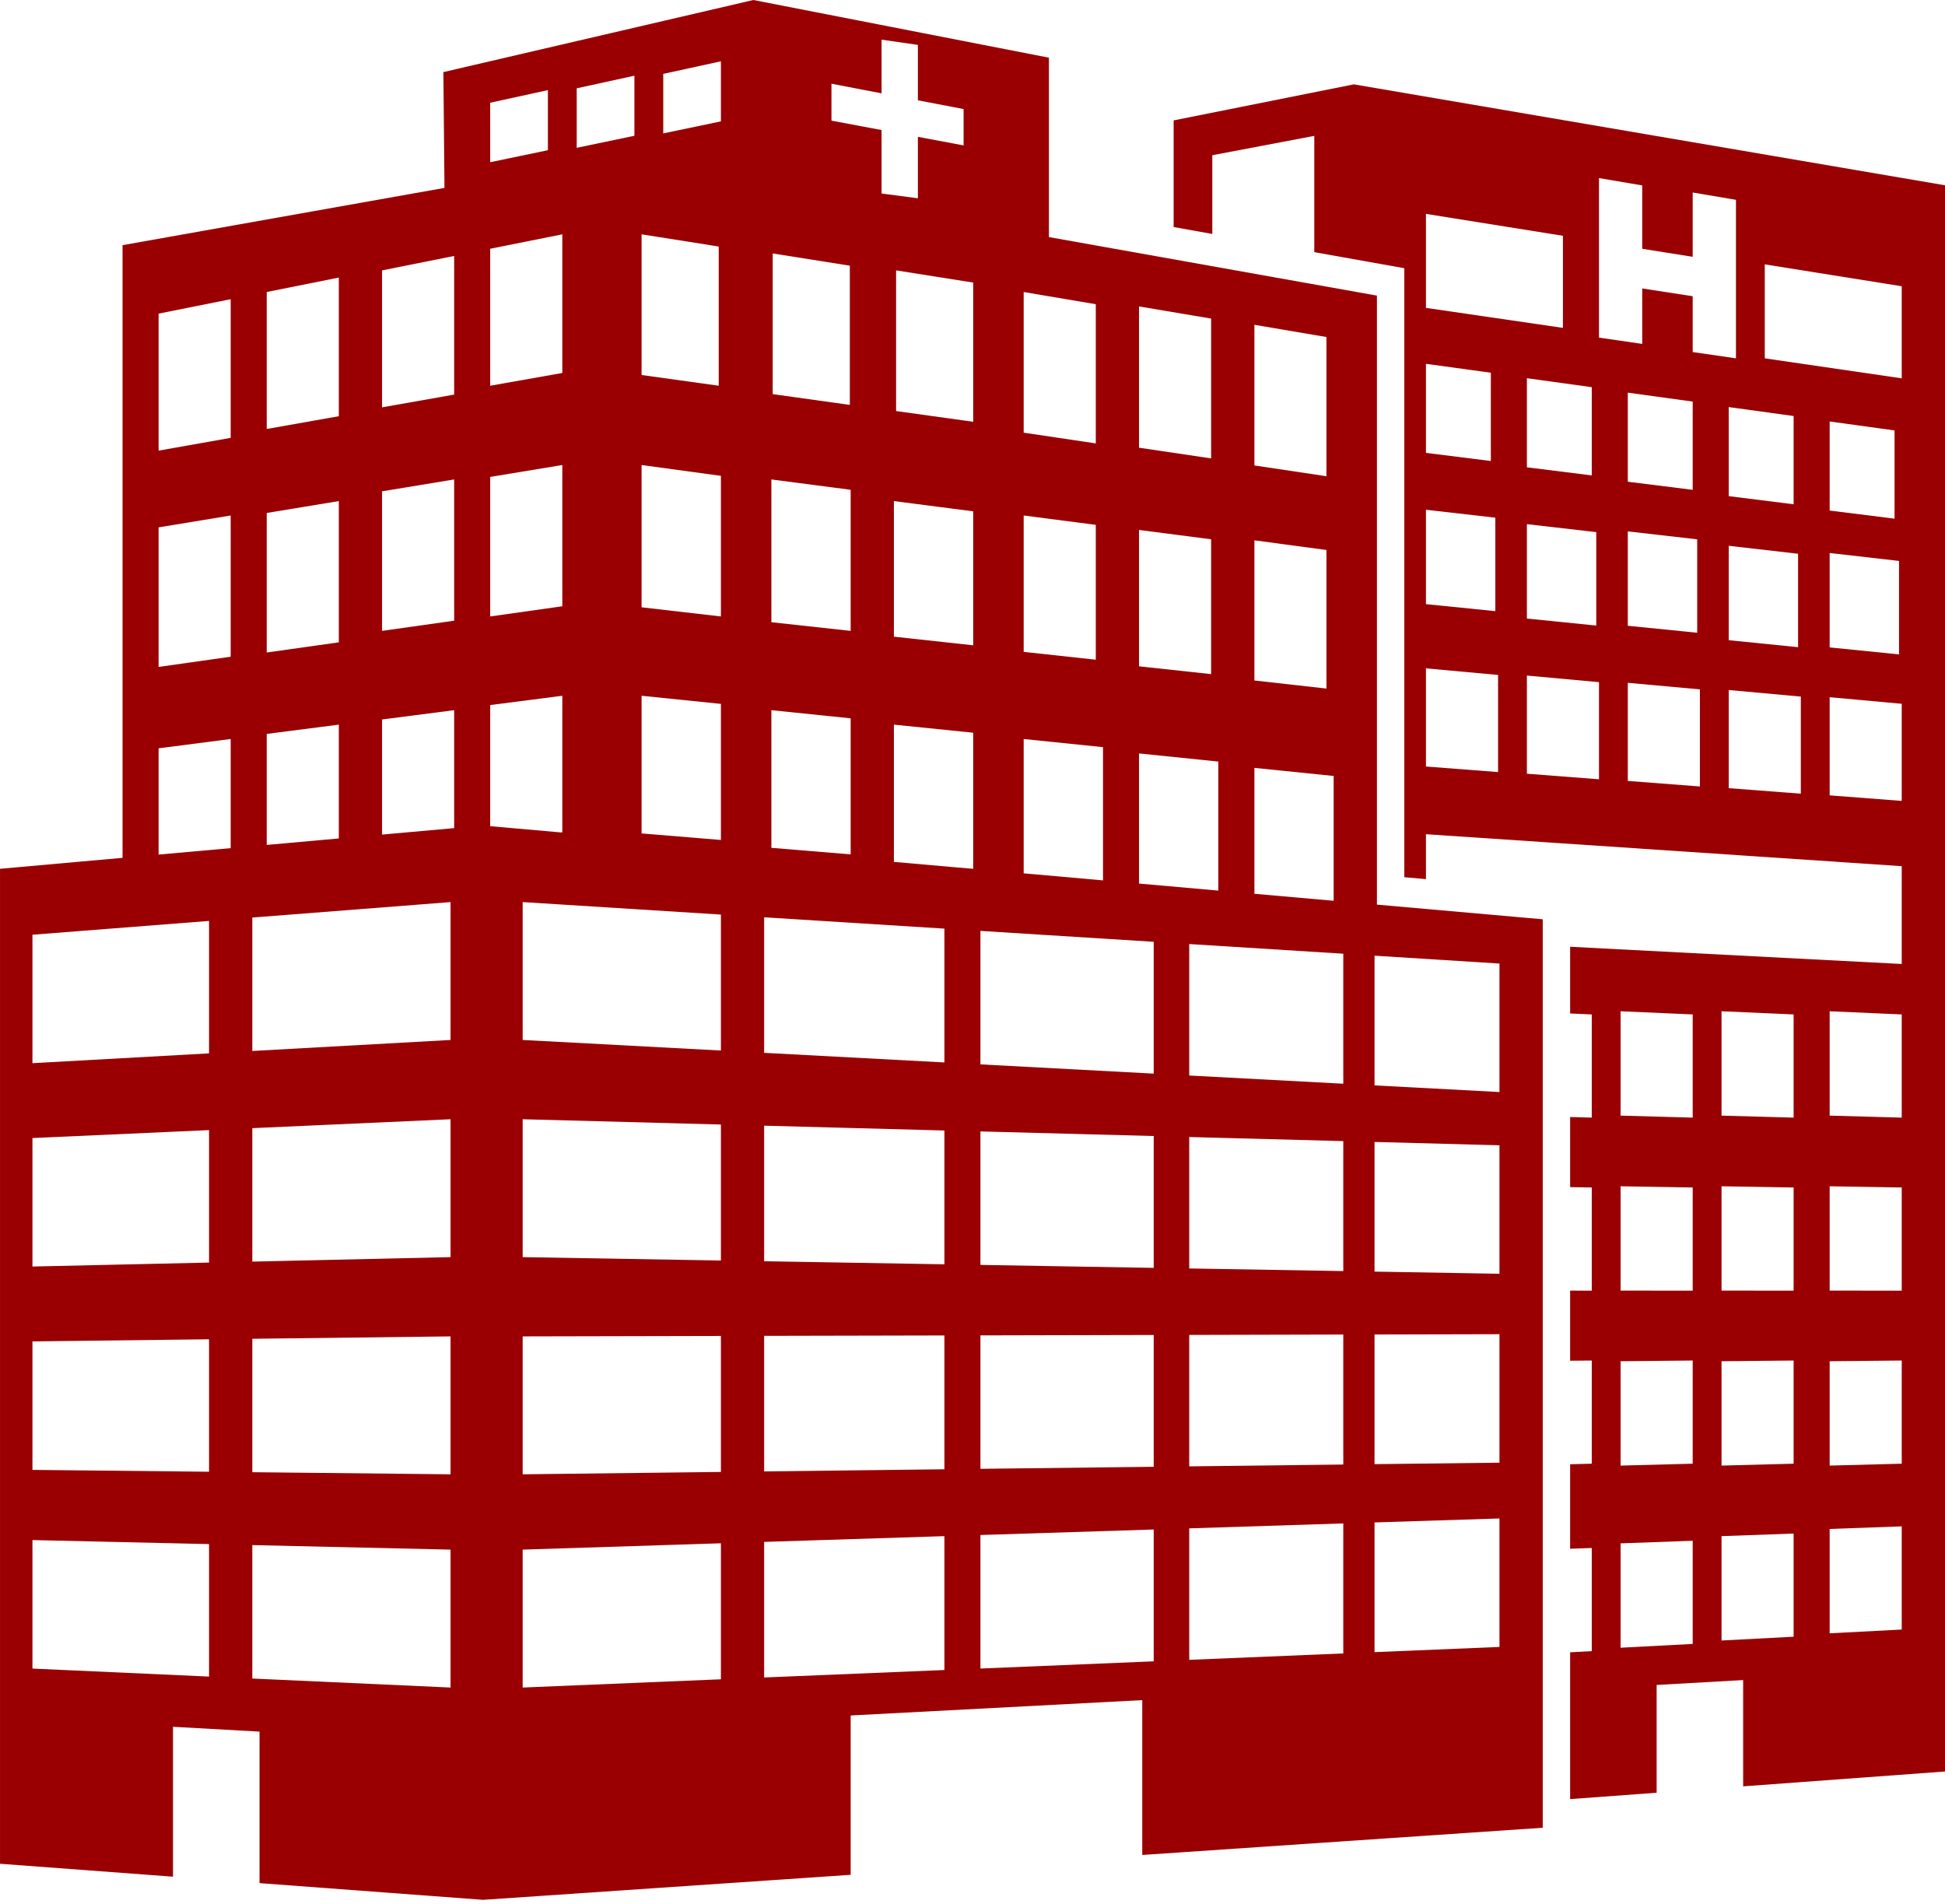 <?xml version="1.0" encoding="UTF-8"?>
<svg width="142px" height="139px" viewBox="0 0 142 139" version="1.1" xmlns="http://www.w3.org/2000/svg" xmlns:xlink="http://www.w3.org/1999/xlink">
    <!-- Generator: Sketch 42 (36781) - http://www.bohemiancoding.com/sketch -->
    <title>Commercial</title>
    <desc>Created with Sketch.</desc>
    <defs></defs>
    <g id="Page-1" stroke="none" stroke-width="1" fill="none" fill-rule="evenodd">
        <g id="Commercial" fill="#9A0002">
            <path d="M32.37,5.263 L32.45,13.716 L8.947,17.896 L8.947,62.621 L0.001,63.421 L0.001,136.052 L12.63,136.996 L12.63,126.053 L18.948,126.406 L18.948,137.466 L35.263,138.685 L62.105,136.859 L62.105,125.228 L83.394,124.107 L83.394,135.41 L112.632,133.423 L112.632,67.106 L100.526,66.036 L100.526,21.579 L76.579,17.306 L76.579,4.211 L54.999,-0 L32.37,5.263 Z M64.362,2.895 L67.013,3.278 L67.013,7.322 L70.35,7.961 L70.35,10.615 L67.013,9.989 L67.013,14.474 L64.362,14.127 L64.362,9.493 L60.703,8.807 L60.703,6.111 L64.362,6.813 L64.362,2.895 Z M48.422,5.394 L52.632,4.474 L52.632,8.86 L48.422,9.738 L48.422,5.394 Z M42.105,6.447 L46.316,5.526 L46.316,9.912 L42.105,10.79 L42.105,6.447 Z M35.788,7.499 L40.001,6.579 L40.001,10.965 L35.788,11.842 L35.788,7.499 Z M46.84,27.375 L46.84,17.105 L52.472,17.996 L52.472,28.158 L46.84,27.375 Z M35.788,18.159 L41.053,17.105 L41.053,27.227 L35.788,28.158 L35.788,18.159 Z M56.413,28.771 L56.413,18.501 L62.044,19.395 L62.044,29.557 L56.413,28.771 Z M27.893,19.736 L33.157,18.686 L33.157,28.805 L27.893,29.736 L27.893,19.736 Z M65.422,30.005 L65.422,19.737 L71.052,20.628 L71.052,30.79 L65.422,30.005 Z M19.473,21.317 L24.736,20.263 L24.736,30.383 L19.473,31.315 L19.473,21.317 Z M74.737,31.584 L74.737,21.317 L80.001,22.207 L80.001,32.368 L74.737,31.584 Z M11.579,22.894 L16.841,21.843 L16.841,31.963 L11.579,32.896 L11.579,22.894 Z M83.157,32.682 L83.157,22.368 L88.421,23.256 L88.421,33.462 L83.157,32.682 Z M91.581,33.978 L91.581,23.71 L96.841,24.602 L96.841,34.764 L91.581,33.978 Z M46.84,44.332 L46.84,33.946 L52.632,34.736 L52.632,45.001 L46.84,44.332 Z M35.788,34.815 L41.053,33.946 L41.053,44.257 L35.788,45.001 L35.788,34.815 Z M56.316,45.421 L56.316,34.999 L62.105,35.754 L62.105,46.053 L56.316,45.421 Z M27.893,35.866 L33.157,34.999 L33.157,45.31 L27.893,46.053 L27.893,35.866 Z M65.261,46.476 L65.261,36.579 L71.052,37.326 L71.052,47.106 L65.261,46.476 Z M19.473,37.446 L24.736,36.579 L24.736,46.889 L19.473,47.632 L19.473,37.446 Z M74.737,47.586 L74.737,37.631 L80.001,38.313 L80.001,48.158 L74.737,47.586 Z M11.579,38.497 L16.841,37.631 L16.841,47.94 L11.579,48.685 L11.579,38.497 Z M83.157,48.64 L83.157,38.686 L88.421,39.367 L88.421,49.21 L83.157,48.64 Z M91.581,49.675 L91.581,39.443 L96.841,40.149 L96.841,50.264 L91.581,49.675 Z M46.84,60.839 L46.84,50.79 L52.632,51.383 L52.632,61.316 L46.84,60.839 Z M35.788,60.31 L35.788,51.469 L41.053,50.79 L41.053,60.755 L40.95,60.766 L35.788,60.31 Z M56.316,61.891 L56.316,51.842 L62.105,52.437 L62.105,62.369 L56.316,61.891 Z M27.893,52.521 L33.157,51.842 L33.157,60.452 L27.893,60.923 L27.893,52.521 Z M69.856,63.321 L65.261,62.917 L65.261,52.897 L71.052,53.488 L71.052,63.421 L69.856,63.321 Z M19.473,53.575 L24.736,52.897 L24.736,61.206 L19.473,61.678 L19.473,53.575 Z M74.737,63.753 L74.737,53.946 L80.528,54.541 L80.528,64.266 L74.737,63.753 Z M11.579,54.626 L16.841,53.946 L16.841,61.913 L11.579,62.383 L11.579,54.626 Z M83.157,64.499 L83.157,54.999 L88.948,55.594 L88.948,65.012 L83.157,64.499 Z M91.581,65.245 L91.581,56.054 L97.368,56.645 L97.368,65.755 L91.581,65.245 Z M38.158,75.916 L38.158,65.851 L52.632,66.763 L52.632,76.687 L38.158,75.916 Z M18.421,66.98 L32.894,65.851 L32.894,75.916 L18.421,76.72 L18.421,66.98 Z M55.788,76.855 L55.788,66.961 L68.948,67.789 L68.948,77.557 L55.788,76.855 Z M2.369,68.234 L15.262,67.226 L15.262,76.894 L2.369,77.611 L2.369,68.234 Z M71.579,77.698 L71.579,67.954 L84.23,68.75 L84.23,78.373 L71.579,77.698 Z M86.823,78.511 L86.823,68.914 L98.07,69.62 L98.07,79.11 L86.823,78.511 Z M100.35,79.232 L100.35,69.764 L109.472,70.338 L109.472,79.717 L100.35,79.232 Z M38.158,91.769 L38.158,81.703 L52.632,82.089 L52.632,92.016 L38.158,91.769 Z M18.421,82.354 L32.894,81.703 L32.894,91.769 L18.421,92.096 L18.421,82.354 Z M55.788,92.069 L55.788,82.173 L68.948,82.525 L68.948,92.292 L55.788,92.069 Z M2.369,83.076 L15.262,82.496 L15.262,92.166 L2.369,92.455 L2.369,83.076 Z M71.579,92.337 L71.579,82.593 L84.23,82.929 L84.23,92.553 L71.579,92.337 Z M86.823,92.596 L86.823,83.001 L98.07,83.299 L98.07,92.787 L86.823,92.596 Z M100.35,92.826 L100.35,83.361 L109.472,83.604 L109.472,92.983 L100.35,92.826 Z M100.35,97.416 L109.472,97.394 L109.472,106.774 L100.35,106.881 L100.35,97.416 Z M86.823,97.448 L98.07,97.419 L98.07,106.909 L86.823,107.043 L86.823,97.448 Z M71.579,97.482 L84.23,97.452 L84.23,107.073 L71.579,107.222 L71.579,97.482 Z M55.788,97.516 L68.948,97.487 L68.948,107.255 L55.788,107.412 L55.788,97.516 Z M38.158,97.555 L52.632,97.523 L52.632,107.45 L38.158,107.622 L38.158,97.555 Z M18.421,107.469 L18.421,97.729 L32.894,97.555 L32.894,107.622 L18.421,107.469 Z M2.369,107.3 L2.369,97.921 L15.262,97.766 L15.262,107.435 L2.369,107.3 Z M100.35,111.136 L109.472,110.846 L109.472,120.224 L100.35,120.604 L100.35,111.136 Z M86.823,111.569 L98.07,111.208 L98.07,120.699 L86.823,121.166 L86.823,111.569 Z M71.579,112.054 L84.23,111.651 L84.23,121.275 L71.579,121.801 L71.579,112.054 Z M55.788,112.557 L68.948,112.137 L68.948,121.909 L55.788,122.454 L55.788,112.557 Z M2.369,121.804 L2.369,112.423 L15.262,112.717 L15.262,122.388 L2.369,121.804 Z M38.158,113.12 L52.632,112.658 L52.632,122.586 L38.158,123.188 L38.158,113.12 Z M18.421,122.531 L18.421,112.79 L32.894,113.12 L32.894,123.188 L18.421,122.531 Z" id="Fill-1"></path>
            <path d="M85.685,8.789 L85.685,16.574 L88.508,17.078 L88.508,11.331 L95.953,9.918 L95.953,18.407 L102.526,19.579 L102.526,64.035 L104.105,64.175 L104.105,60.896 L138.841,63.23 L138.841,70.369 L114.632,69.112 L114.632,73.984 L116.211,74.052 L116.211,81.585 L114.632,81.541 L114.632,86.658 L116.211,86.685 L116.211,94.217 L114.632,94.213 L114.632,99.332 L116.211,99.317 L116.211,106.848 L114.632,106.889 L114.632,113.058 L116.211,113 L116.211,120.533 L114.632,120.615 L114.632,131.332 L120.948,130.867 L120.948,122.999 L127.263,122.643 L127.263,130.401 L142.001,129.317 L142.001,13.526 L98.841,6.158 L85.685,8.789 Z M116.738,24.646 L116.738,12.999 L119.894,13.535 L119.894,18.16 L123.58,18.747 L123.58,14.052 L126.738,14.587 L126.738,26.158 L123.58,25.699 L123.58,21.624 L119.894,21.056 L119.894,25.104 L116.738,24.646 Z M104.105,22.474 L104.105,15.613 L114.106,17.212 L114.106,23.935 L104.105,22.474 Z M128.842,26.158 L128.842,19.298 L138.841,20.896 L138.841,27.618 L128.842,26.158 Z M104.105,33.059 L104.105,26.558 L108.843,27.209 L108.843,33.652 L104.105,33.059 Z M111.475,34.113 L111.475,27.609 L116.211,28.263 L116.211,34.705 L111.475,34.113 Z M118.842,35.165 L118.842,28.662 L123.58,29.315 L123.58,35.757 L118.842,35.165 Z M126.21,36.218 L126.21,29.716 L130.948,30.369 L130.948,36.811 L126.21,36.218 Z M133.579,37.27 L133.579,30.767 L138.317,31.421 L138.317,37.862 L133.579,37.27 Z M104.105,44.102 L104.105,37.211 L109.171,37.79 L109.171,44.612 L104.105,44.102 Z M111.475,45.154 L111.475,38.263 L116.539,38.844 L116.539,45.665 L111.475,45.154 Z M118.842,45.681 L118.842,38.79 L123.908,39.37 L123.908,46.189 L118.842,45.681 Z M126.21,46.733 L126.21,39.843 L131.274,40.423 L131.274,47.244 L126.21,46.733 Z M133.579,47.26 L133.579,40.368 L138.644,40.948 L138.644,47.771 L133.579,47.26 Z M104.105,55.954 L104.105,48.789 L109.37,49.27 L109.37,56.36 L104.105,55.954 Z M111.475,56.48 L111.475,49.315 L116.738,49.797 L116.738,56.886 L111.475,56.48 Z M118.842,57.007 L118.842,49.844 L124.106,50.323 L124.106,57.411 L118.842,57.007 Z M126.21,57.534 L126.21,50.37 L131.474,50.85 L131.474,57.938 L126.21,57.534 Z M133.579,58.061 L133.579,50.895 L138.841,51.376 L138.841,58.465 L133.579,58.061 Z M133.579,81.438 L133.579,73.821 L138.841,74.052 L138.841,81.585 L133.579,81.438 Z M125.685,81.438 L125.685,73.821 L130.948,74.052 L130.948,81.585 L125.685,81.438 Z M118.315,81.438 L118.315,73.821 L123.58,74.052 L123.58,81.585 L118.315,81.438 Z M133.579,94.212 L133.579,86.596 L138.841,86.685 L138.841,94.217 L133.579,94.212 Z M125.685,94.212 L125.685,86.596 L130.948,86.685 L130.948,94.217 L125.685,94.212 Z M118.315,94.212 L118.315,86.596 L123.58,86.685 L123.58,94.217 L118.315,94.212 Z M133.579,99.369 L138.841,99.317 L138.841,106.848 L133.579,106.986 L133.579,99.369 Z M125.685,99.369 L130.948,99.317 L130.948,106.848 L125.685,106.986 L125.685,99.369 Z M118.315,99.369 L123.58,99.317 L123.58,106.848 L118.315,106.986 L118.315,99.369 Z M133.579,111.612 L138.841,111.422 L138.841,118.954 L133.579,119.229 L133.579,111.612 Z M125.685,112.137 L130.948,111.947 L130.948,119.478 L125.685,119.755 L125.685,112.137 Z M118.315,112.664 L123.58,112.473 L123.58,120.005 L118.315,120.281 L118.315,112.664 Z" id="Fill-2"></path>
        </g>
    </g>
</svg>